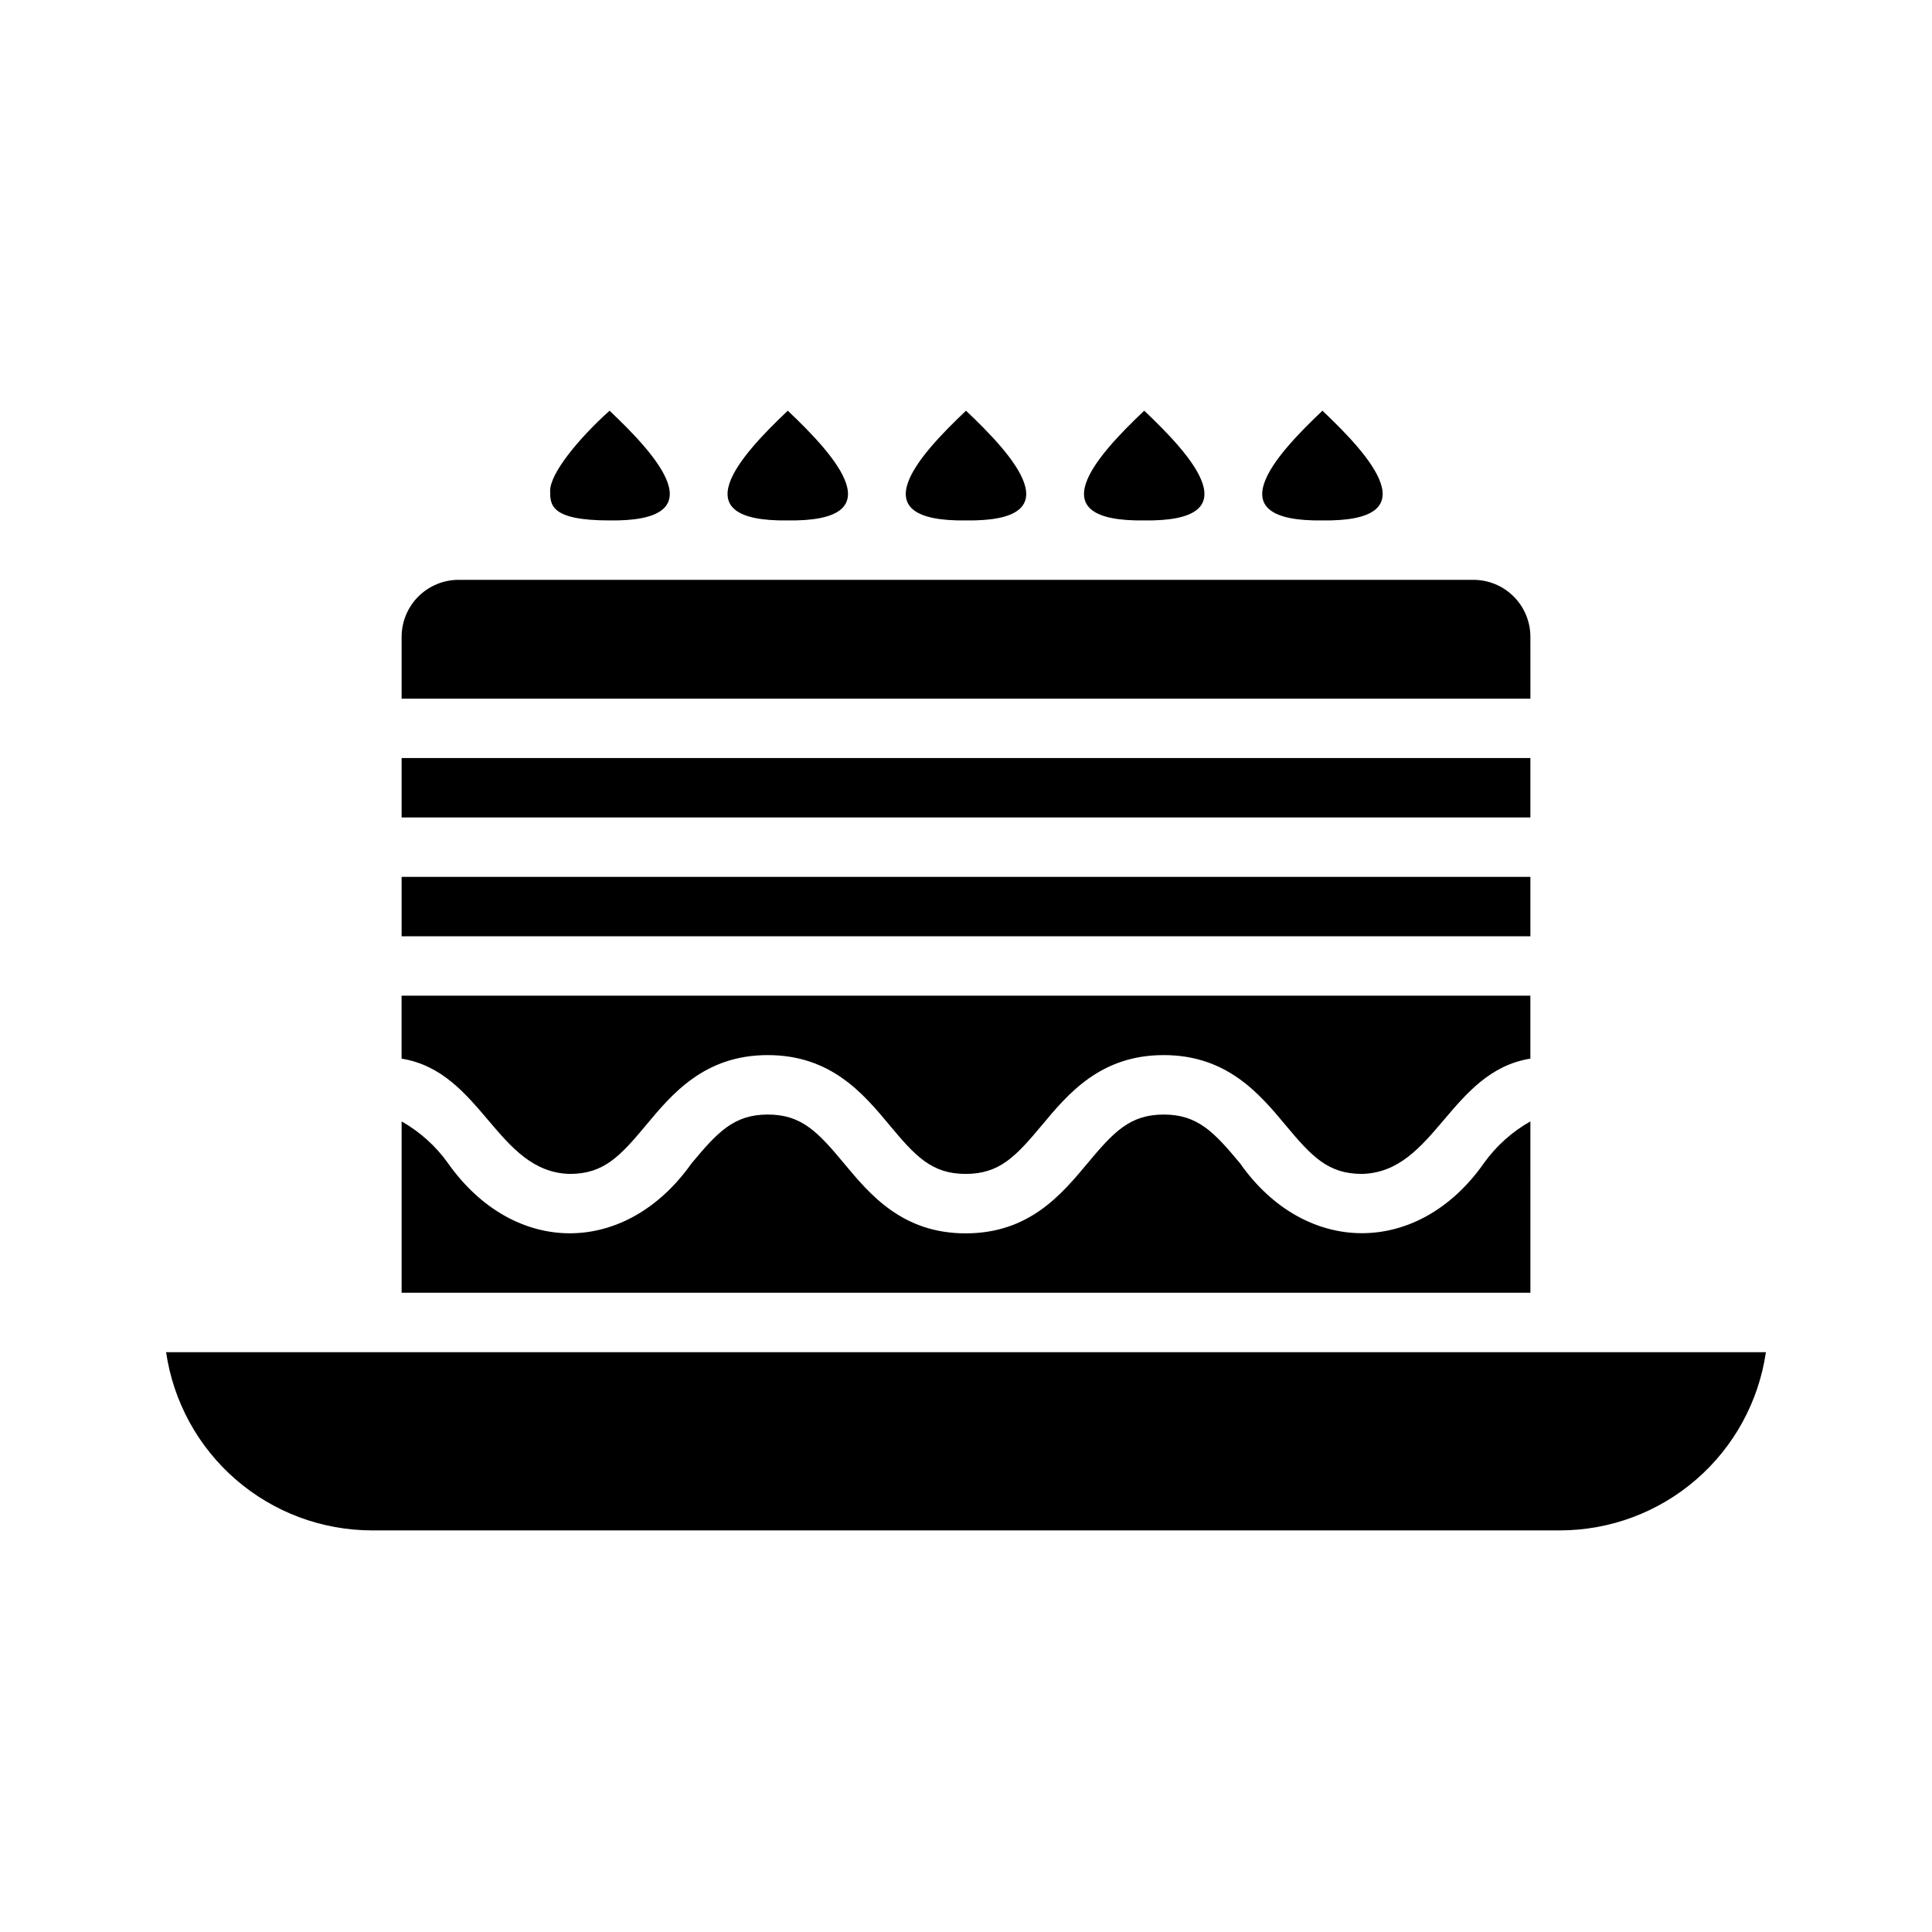 <?xml version="1.0" encoding="UTF-8"?>
<!-- Uploaded to: ICON Repo, www.iconrepo.com, Generator: ICON Repo Mixer Tools -->
<svg fill="#000000" width="800px" height="800px" version="1.1" viewBox="144 144 512 512" xmlns="http://www.w3.org/2000/svg">
 <g>
  <path d="m305.54 281.92c28.324 0.379 12.875-16.91 0-29.078-8.273 7.438-15.746 16.617-15.746 21.207 0 3.691 0 7.871 15.746 7.871z"/>
  <path d="m352.77 281.92c28.32 0.375 12.875-16.906 0-29.078-12.883 12.18-28.32 29.453 0 29.078z"/>
  <path d="m400 281.92c28.32 0.375 12.875-16.906 0-29.078-12.883 12.18-28.32 29.453 0 29.078z"/>
  <path d="m549.57 312.76c-0.004-4.004-1.594-7.844-4.426-10.672-2.832-2.832-6.668-4.422-10.672-4.426h-268.94c-4 0.004-7.84 1.594-10.672 4.426-2.828 2.828-4.422 6.668-4.426 10.672v16.387h299.14z"/>
  <path d="m494.46 281.92c28.32 0.375 12.875-16.906 0-29.078-12.879 12.18-28.316 29.453 0 29.078z"/>
  <path d="m447.23 281.92c28.32 0.375 12.875-16.906 0-29.078-12.883 12.18-28.32 29.453 0 29.078z"/>
  <path d="m250.43 344.89h299.14v15.742h-299.14z"/>
  <path d="m549.57 441.18c-4.875 2.754-9.09 6.539-12.344 11.098-17.363 24.738-47.305 24.676-64.609 0-6.875-8.25-11.207-12.914-20.215-12.914-8.992 0-13.32 4.668-20.195 12.91-6.894 8.277-15.484 18.578-32.293 18.578s-25.379-10.301-32.27-18.578c-6.863-8.242-11.184-12.91-20.168-12.91s-13.316 4.668-20.188 12.91c-17.434 24.684-47.008 24.809-64.555 0h0.004c-3.242-4.551-7.445-8.332-12.305-11.086v45.406h299.14z"/>
  <path d="m242.56 502.34h-54.543c1.91 13.105 8.469 25.09 18.484 33.762 10.012 8.672 22.812 13.453 36.059 13.469h314.88c13.246-0.016 26.047-4.797 36.059-13.469 10.016-8.672 16.574-20.656 18.484-33.762z"/>
  <path d="m295.01 455.1c8.992 0 13.316-4.668 20.188-12.91 6.891-8.277 15.473-18.578 32.277-18.578 16.805 0 25.379 10.301 32.27 18.578 6.863 8.242 11.184 12.91 20.168 12.91 8.996 0 13.324-4.668 20.199-12.91 6.894-8.277 15.48-18.578 32.285-18.578 16.809 0 25.402 10.301 32.309 18.578 6.879 8.246 11.207 12.91 20.211 12.91 19.379-0.445 23.301-27.094 44.648-30.555v-16.676h-299.14v16.68c21.324 3.465 25.234 30.098 44.582 30.551z"/>
  <path d="m250.43 376.38h299.14v15.742h-299.14z"/>
 </g>
</svg>